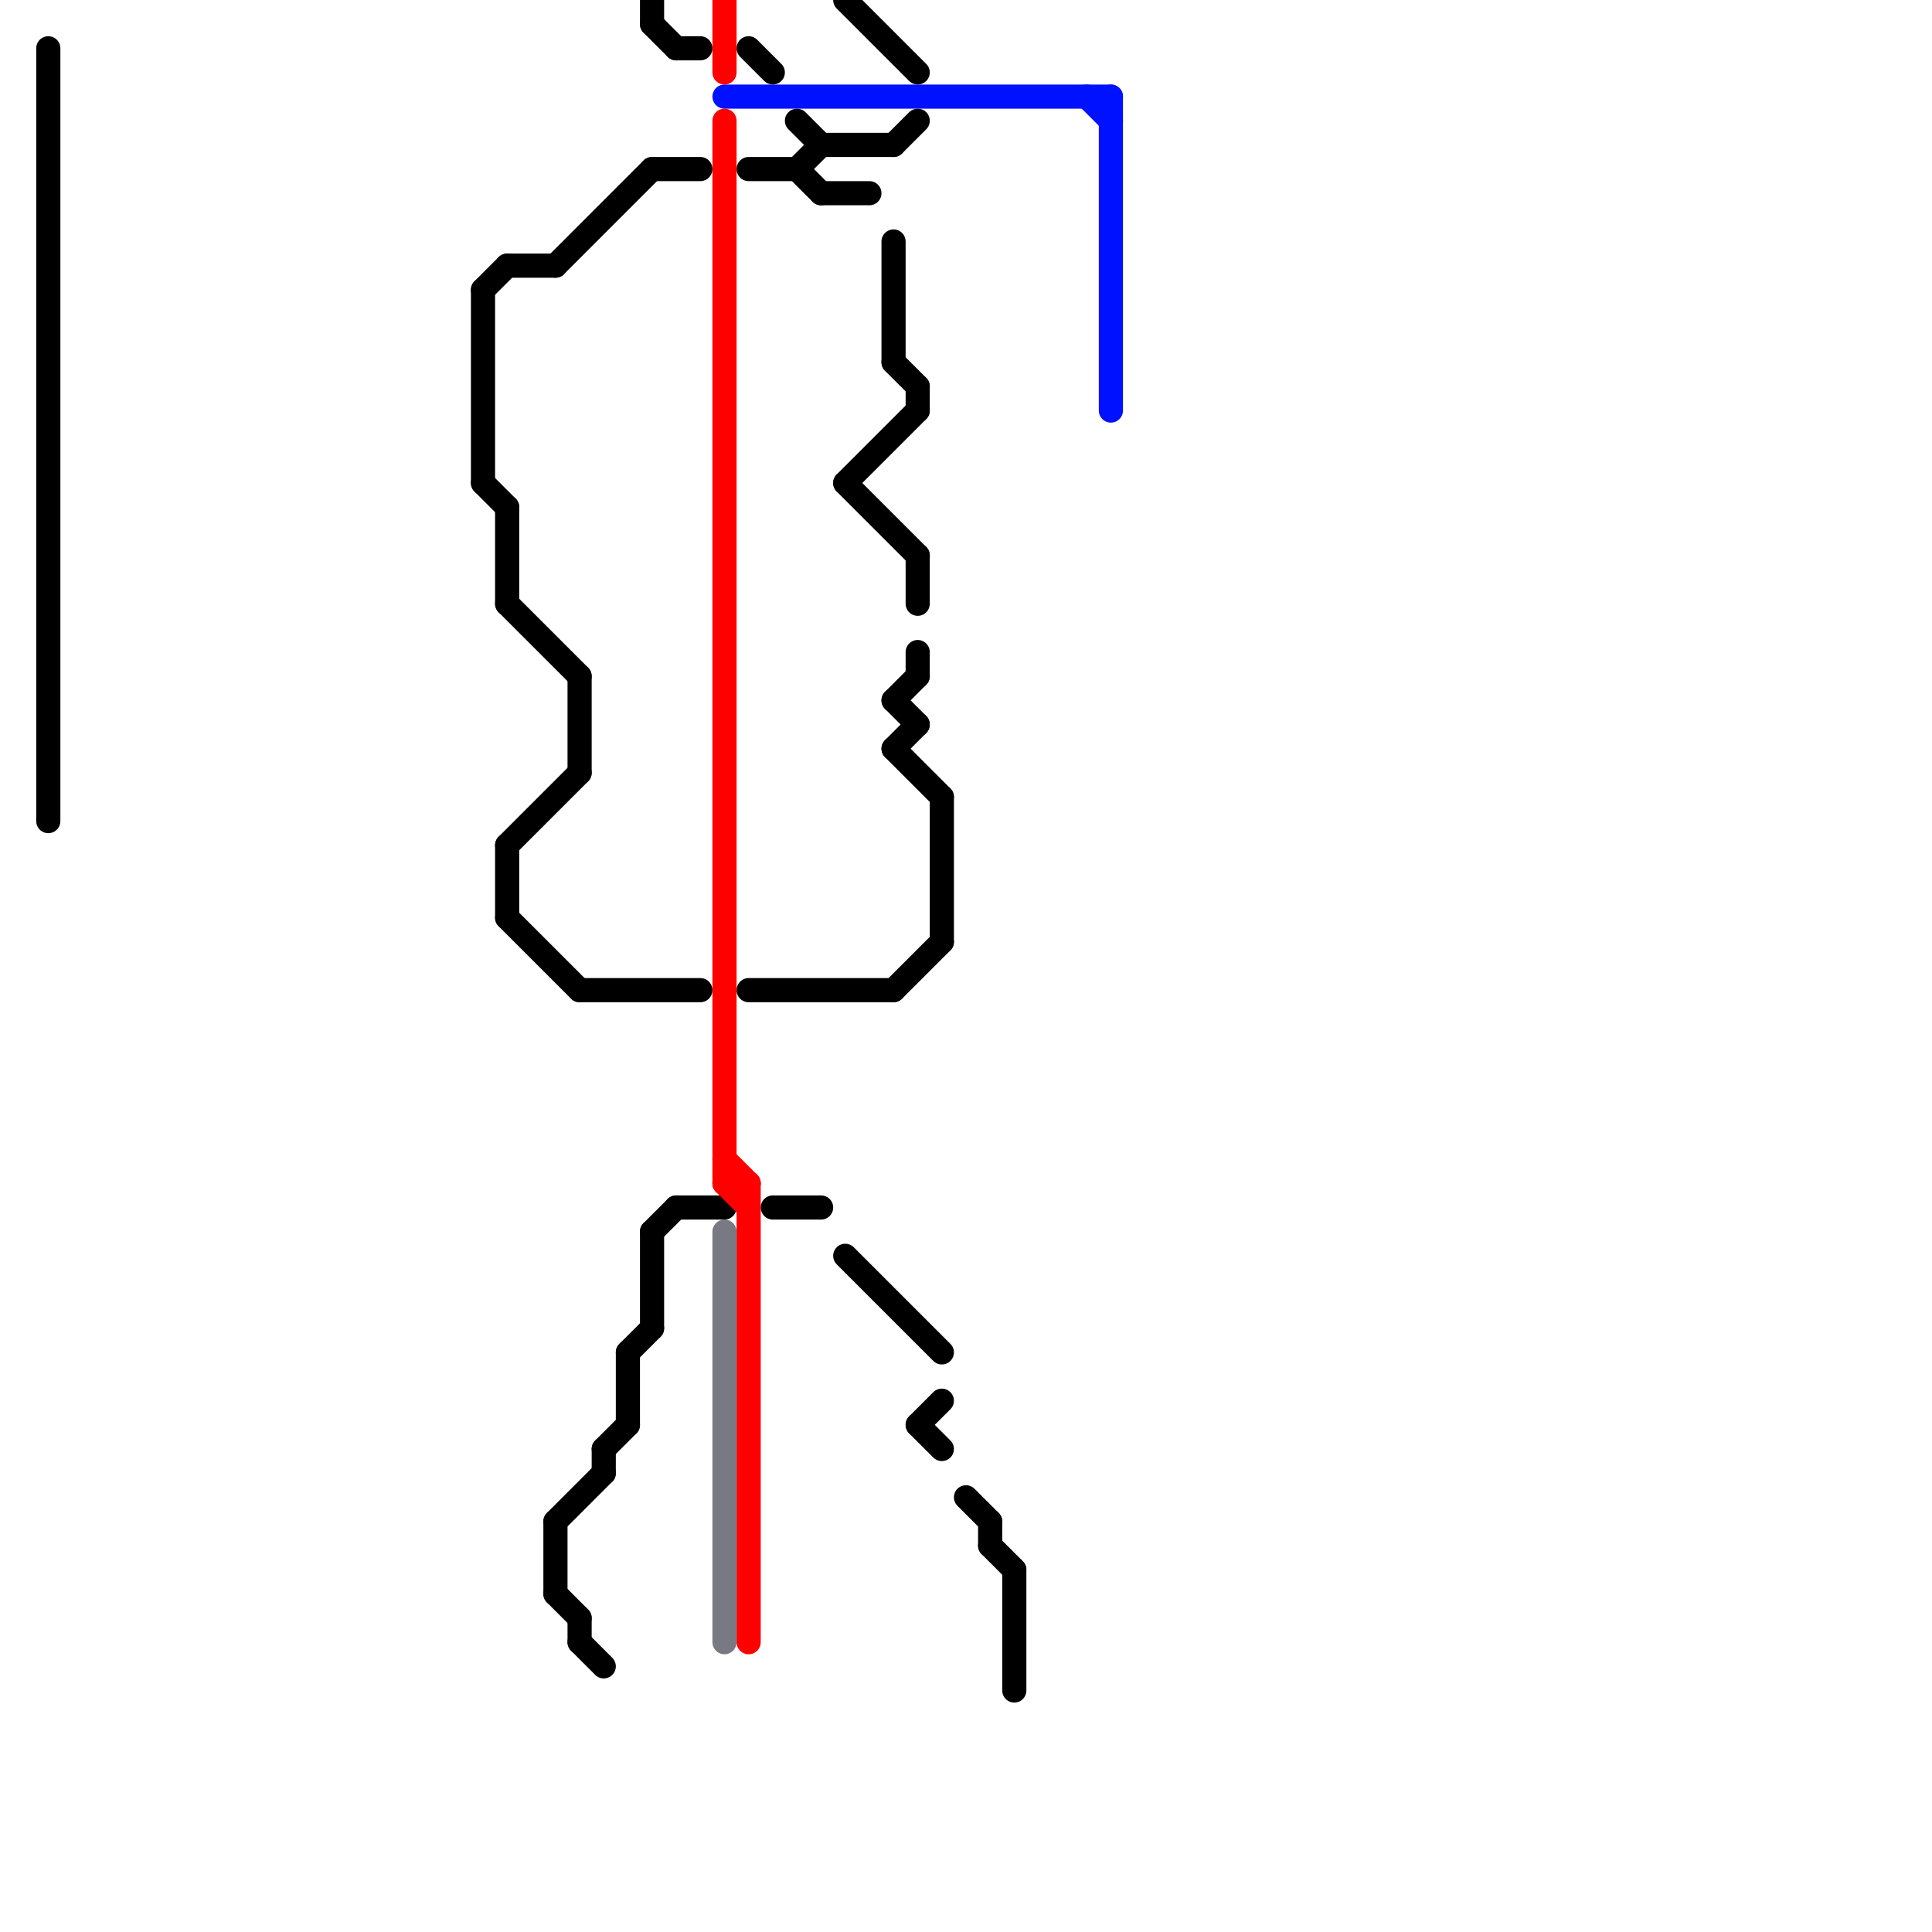 
<svg version="1.1" xmlns="http://www.w3.org/2000/svg" viewBox="0 0 80 80">
<style>text { font: 1px Helvetica; font-weight: 600; white-space: pre; dominant-baseline: central; } line { stroke-width: 1; fill: none; stroke-linecap: round; stroke-linejoin: round; } .c0 { stroke: #000000 } .c1 { stroke: #010000 } .c2 { stroke: #ff0000 } .c3 { stroke: #0011ff } .c4 { stroke: #787982 }</style><defs><g id="wm-xf"><circle r="1.2" fill="#000"/><circle r="0.9" fill="#fff"/><circle r="0.6" fill="#000"/><circle r="0.3" fill="#fff"/></g><g id="wm"><circle r="0.6" fill="#000"/><circle r="0.3" fill="#fff"/></g></defs><line class="c0" x1="2" y1="2" x2="2" y2="34"/><line class="c1" x1="28" y1="50" x2="30" y2="50"/><line class="c1" x1="27" y1="51" x2="27" y2="55"/><line class="c1" x1="42" y1="65" x2="42" y2="70"/><line class="c1" x1="38" y1="27" x2="38" y2="28"/><line class="c1" x1="38" y1="16" x2="38" y2="17"/><line class="c1" x1="23" y1="63" x2="23" y2="66"/><line class="c1" x1="37" y1="6" x2="38" y2="5"/><line class="c1" x1="24" y1="28" x2="24" y2="32"/><line class="c1" x1="34" y1="6" x2="37" y2="6"/><line class="c1" x1="21" y1="35" x2="21" y2="38"/><line class="c1" x1="25" y1="60" x2="25" y2="61"/><line class="c1" x1="26" y1="56" x2="27" y2="55"/><line class="c1" x1="27" y1="51" x2="28" y2="50"/><line class="c1" x1="39" y1="33" x2="39" y2="39"/><line class="c1" x1="21" y1="25" x2="24" y2="28"/><line class="c1" x1="41" y1="64" x2="42" y2="65"/><line class="c1" x1="33" y1="7" x2="34" y2="8"/><line class="c1" x1="35" y1="20" x2="38" y2="17"/><line class="c1" x1="20" y1="12" x2="20" y2="20"/><line class="c1" x1="41" y1="63" x2="41" y2="64"/><line class="c1" x1="35" y1="20" x2="38" y2="23"/><line class="c1" x1="31" y1="7" x2="33" y2="7"/><line class="c1" x1="37" y1="31" x2="39" y2="33"/><line class="c1" x1="26" y1="56" x2="26" y2="59"/><line class="c1" x1="35" y1="0" x2="38" y2="3"/><line class="c1" x1="37" y1="41" x2="39" y2="39"/><line class="c1" x1="28" y1="2" x2="29" y2="2"/><line class="c1" x1="27" y1="7" x2="29" y2="7"/><line class="c1" x1="31" y1="41" x2="37" y2="41"/><line class="c1" x1="24" y1="41" x2="29" y2="41"/><line class="c1" x1="25" y1="60" x2="26" y2="59"/><line class="c1" x1="37" y1="29" x2="38" y2="28"/><line class="c1" x1="21" y1="38" x2="24" y2="41"/><line class="c1" x1="38" y1="59" x2="39" y2="58"/><line class="c1" x1="23" y1="11" x2="27" y2="7"/><line class="c1" x1="38" y1="23" x2="38" y2="25"/><line class="c1" x1="24" y1="68" x2="25" y2="69"/><line class="c1" x1="21" y1="11" x2="23" y2="11"/><line class="c1" x1="37" y1="15" x2="38" y2="16"/><line class="c1" x1="21" y1="21" x2="21" y2="25"/><line class="c1" x1="34" y1="8" x2="36" y2="8"/><line class="c1" x1="31" y1="2" x2="32" y2="3"/><line class="c1" x1="21" y1="35" x2="24" y2="32"/><line class="c1" x1="20" y1="20" x2="21" y2="21"/><line class="c1" x1="24" y1="67" x2="24" y2="68"/><line class="c1" x1="23" y1="66" x2="24" y2="67"/><line class="c1" x1="35" y1="52" x2="39" y2="56"/><line class="c1" x1="20" y1="12" x2="21" y2="11"/><line class="c1" x1="33" y1="5" x2="34" y2="6"/><line class="c1" x1="23" y1="63" x2="25" y2="61"/><line class="c1" x1="37" y1="10" x2="37" y2="15"/><line class="c1" x1="37" y1="29" x2="38" y2="30"/><line class="c1" x1="27" y1="0" x2="27" y2="1"/><line class="c1" x1="38" y1="59" x2="39" y2="60"/><line class="c1" x1="33" y1="7" x2="34" y2="6"/><line class="c1" x1="40" y1="62" x2="41" y2="63"/><line class="c1" x1="32" y1="50" x2="34" y2="50"/><line class="c1" x1="27" y1="1" x2="28" y2="2"/><line class="c1" x1="37" y1="31" x2="38" y2="30"/><line class="c2" x1="30" y1="49" x2="31" y2="50"/><line class="c2" x1="30" y1="49" x2="31" y2="49"/><line class="c2" x1="30" y1="0" x2="30" y2="3"/><line class="c2" x1="31" y1="49" x2="31" y2="68"/><line class="c2" x1="30" y1="5" x2="30" y2="49"/><line class="c2" x1="30" y1="48" x2="31" y2="49"/><line class="c3" x1="45" y1="4" x2="46" y2="5"/><line class="c3" x1="30" y1="4" x2="46" y2="4"/><line class="c3" x1="46" y1="4" x2="46" y2="17"/><line class="c4" x1="30" y1="51" x2="30" y2="68"/>
</svg>
